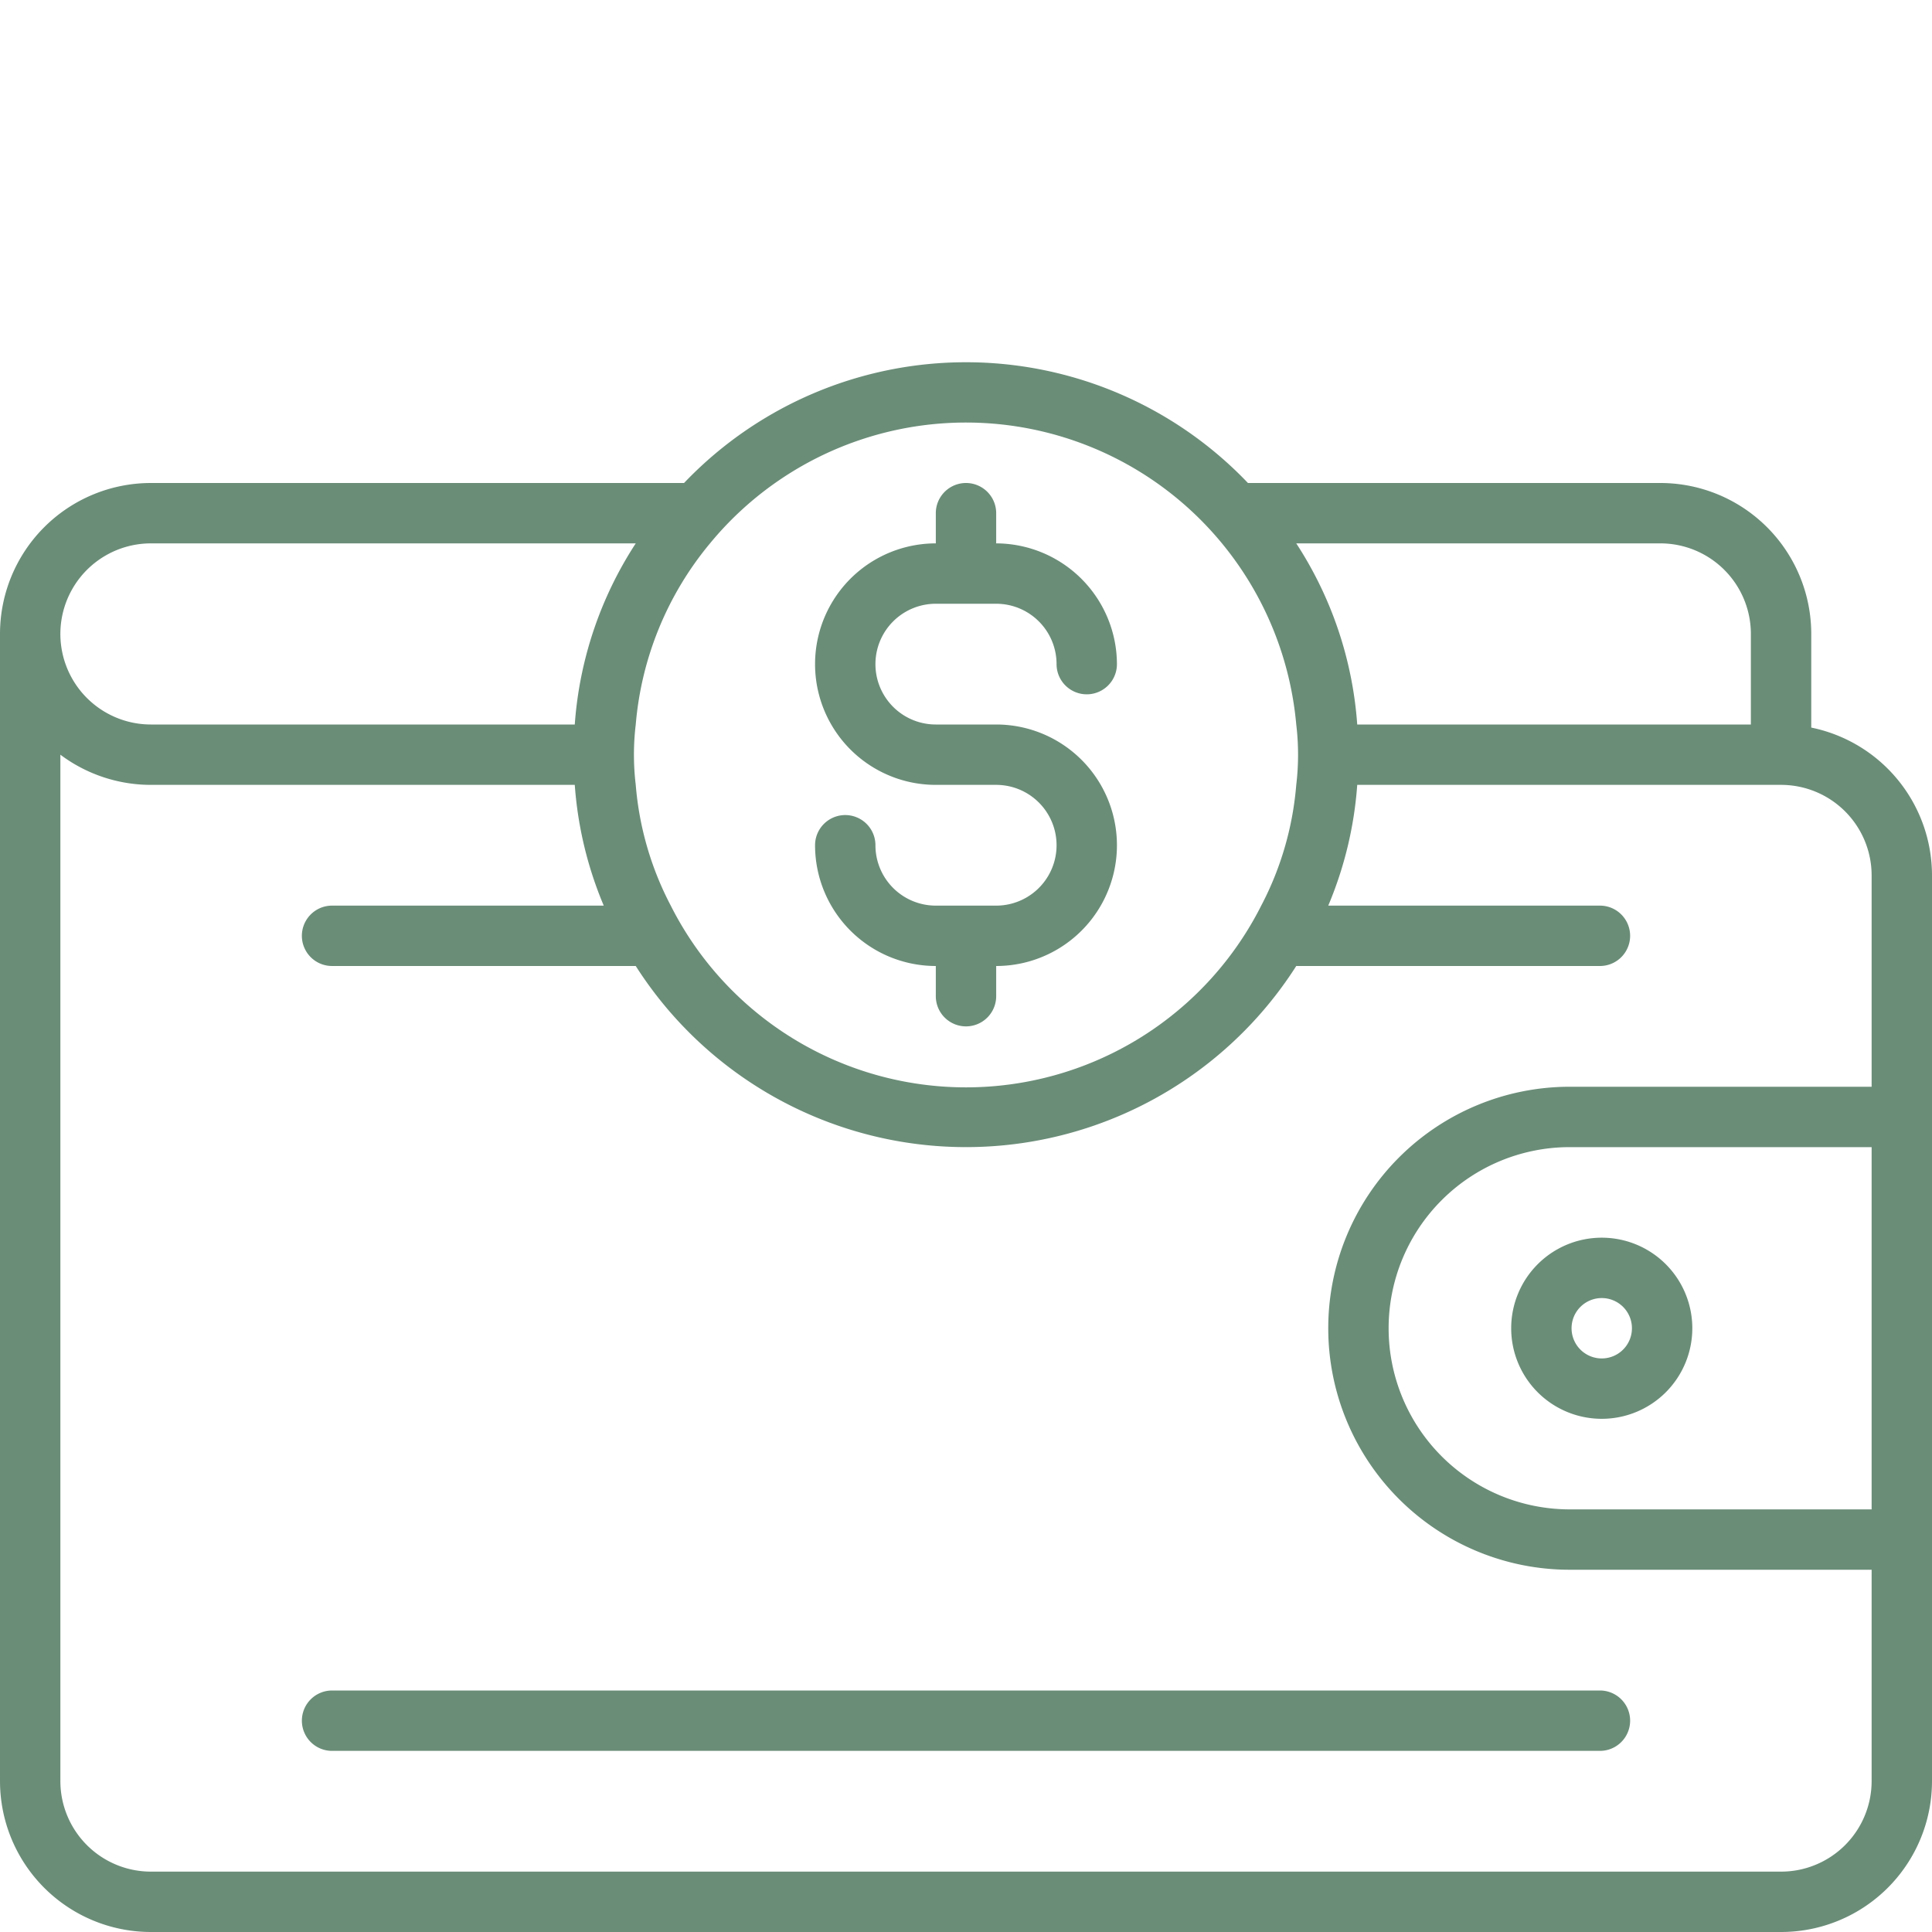 <?xml version="1.0" encoding="UTF-8"?> <svg xmlns="http://www.w3.org/2000/svg" data-name="Layer 1" viewBox="0 0 32 32" id="wallet"> <path d="M16.5,15h-1a1,1,0,0,1-1-1,.5.5,0,0,0-1,0,2,2,0,0,0,2,2v.5a.5.5,0,0,0,1,0V16a2,2,0,0,0,0-4h-1a1,1,0,0,1,0-2h1a1,1,0,0,1,1,1,.5.5,0,0,0,1,0,2.006,2.006,0,0,0-2-2V8.5a.5.5,0,0,0-1,0V9a2,2,0,0,0,0,4h1a1,1,0,0,1,0,2ZM30,12.051V10.5A2.5,2.5,0,0,0,27.5,8H20.67a6.452,6.452,0,0,0-9.34,0H2.5A2.5,2.5,0,0,0,0,10.5v19A2.5,2.5,0,0,0,2.5,32h27A2.5,2.5,0,0,0,32,29.5v-15A2.5,2.5,0,0,0,30,12.051ZM27.5,9A1.5,1.5,0,0,1,29,10.5V12H22.48a6.31,6.31,0,0,0-1.01-3ZM11.76,9a5.492,5.492,0,0,1,9.71,3,4.178,4.178,0,0,1,0,1,5.208,5.208,0,0,1-.58,2,5.477,5.477,0,0,1-9.78,0,5.208,5.208,0,0,1-.58-2,4.178,4.178,0,0,1,0-1A5.4,5.4,0,0,1,11.76,9ZM2.5,9h8.03a6.31,6.31,0,0,0-1.01,3H2.5a1.5,1.5,0,0,1,0-3ZM31,25H26a3,3,0,0,1,0-6h5Zm0-7H26a4,4,0,0,0,0,8h5v3.5A1.5,1.5,0,0,1,29.5,31H2.5A1.5,1.5,0,0,1,1,29.5v-17a2.5,2.5,0,0,0,1.5.5H9.52A6.3,6.3,0,0,0,10,15H5.5a.5.5,0,0,0,0,1h5.03a6.487,6.487,0,0,0,10.94,0H26.5a.5.5,0,0,0,0-1H22a6.3,6.3,0,0,0,.48-2H29.5A1.5,1.5,0,0,1,31,14.5ZM5,28.5a.5.5,0,0,0,.5.5h21a.5.5,0,0,0,0-1H5.5A.5.5,0,0,0,5,28.5ZM25.03,22a1.5,1.5,0,1,0,1.5-1.5A1.5,1.5,0,0,0,25.03,22Zm1.5-.5a.5.5,0,1,1-.5.5A.5.5,0,0,1,26.53,21.5Z" fill="#6a8d78" class="color000000 svgShape"></path> </svg> 